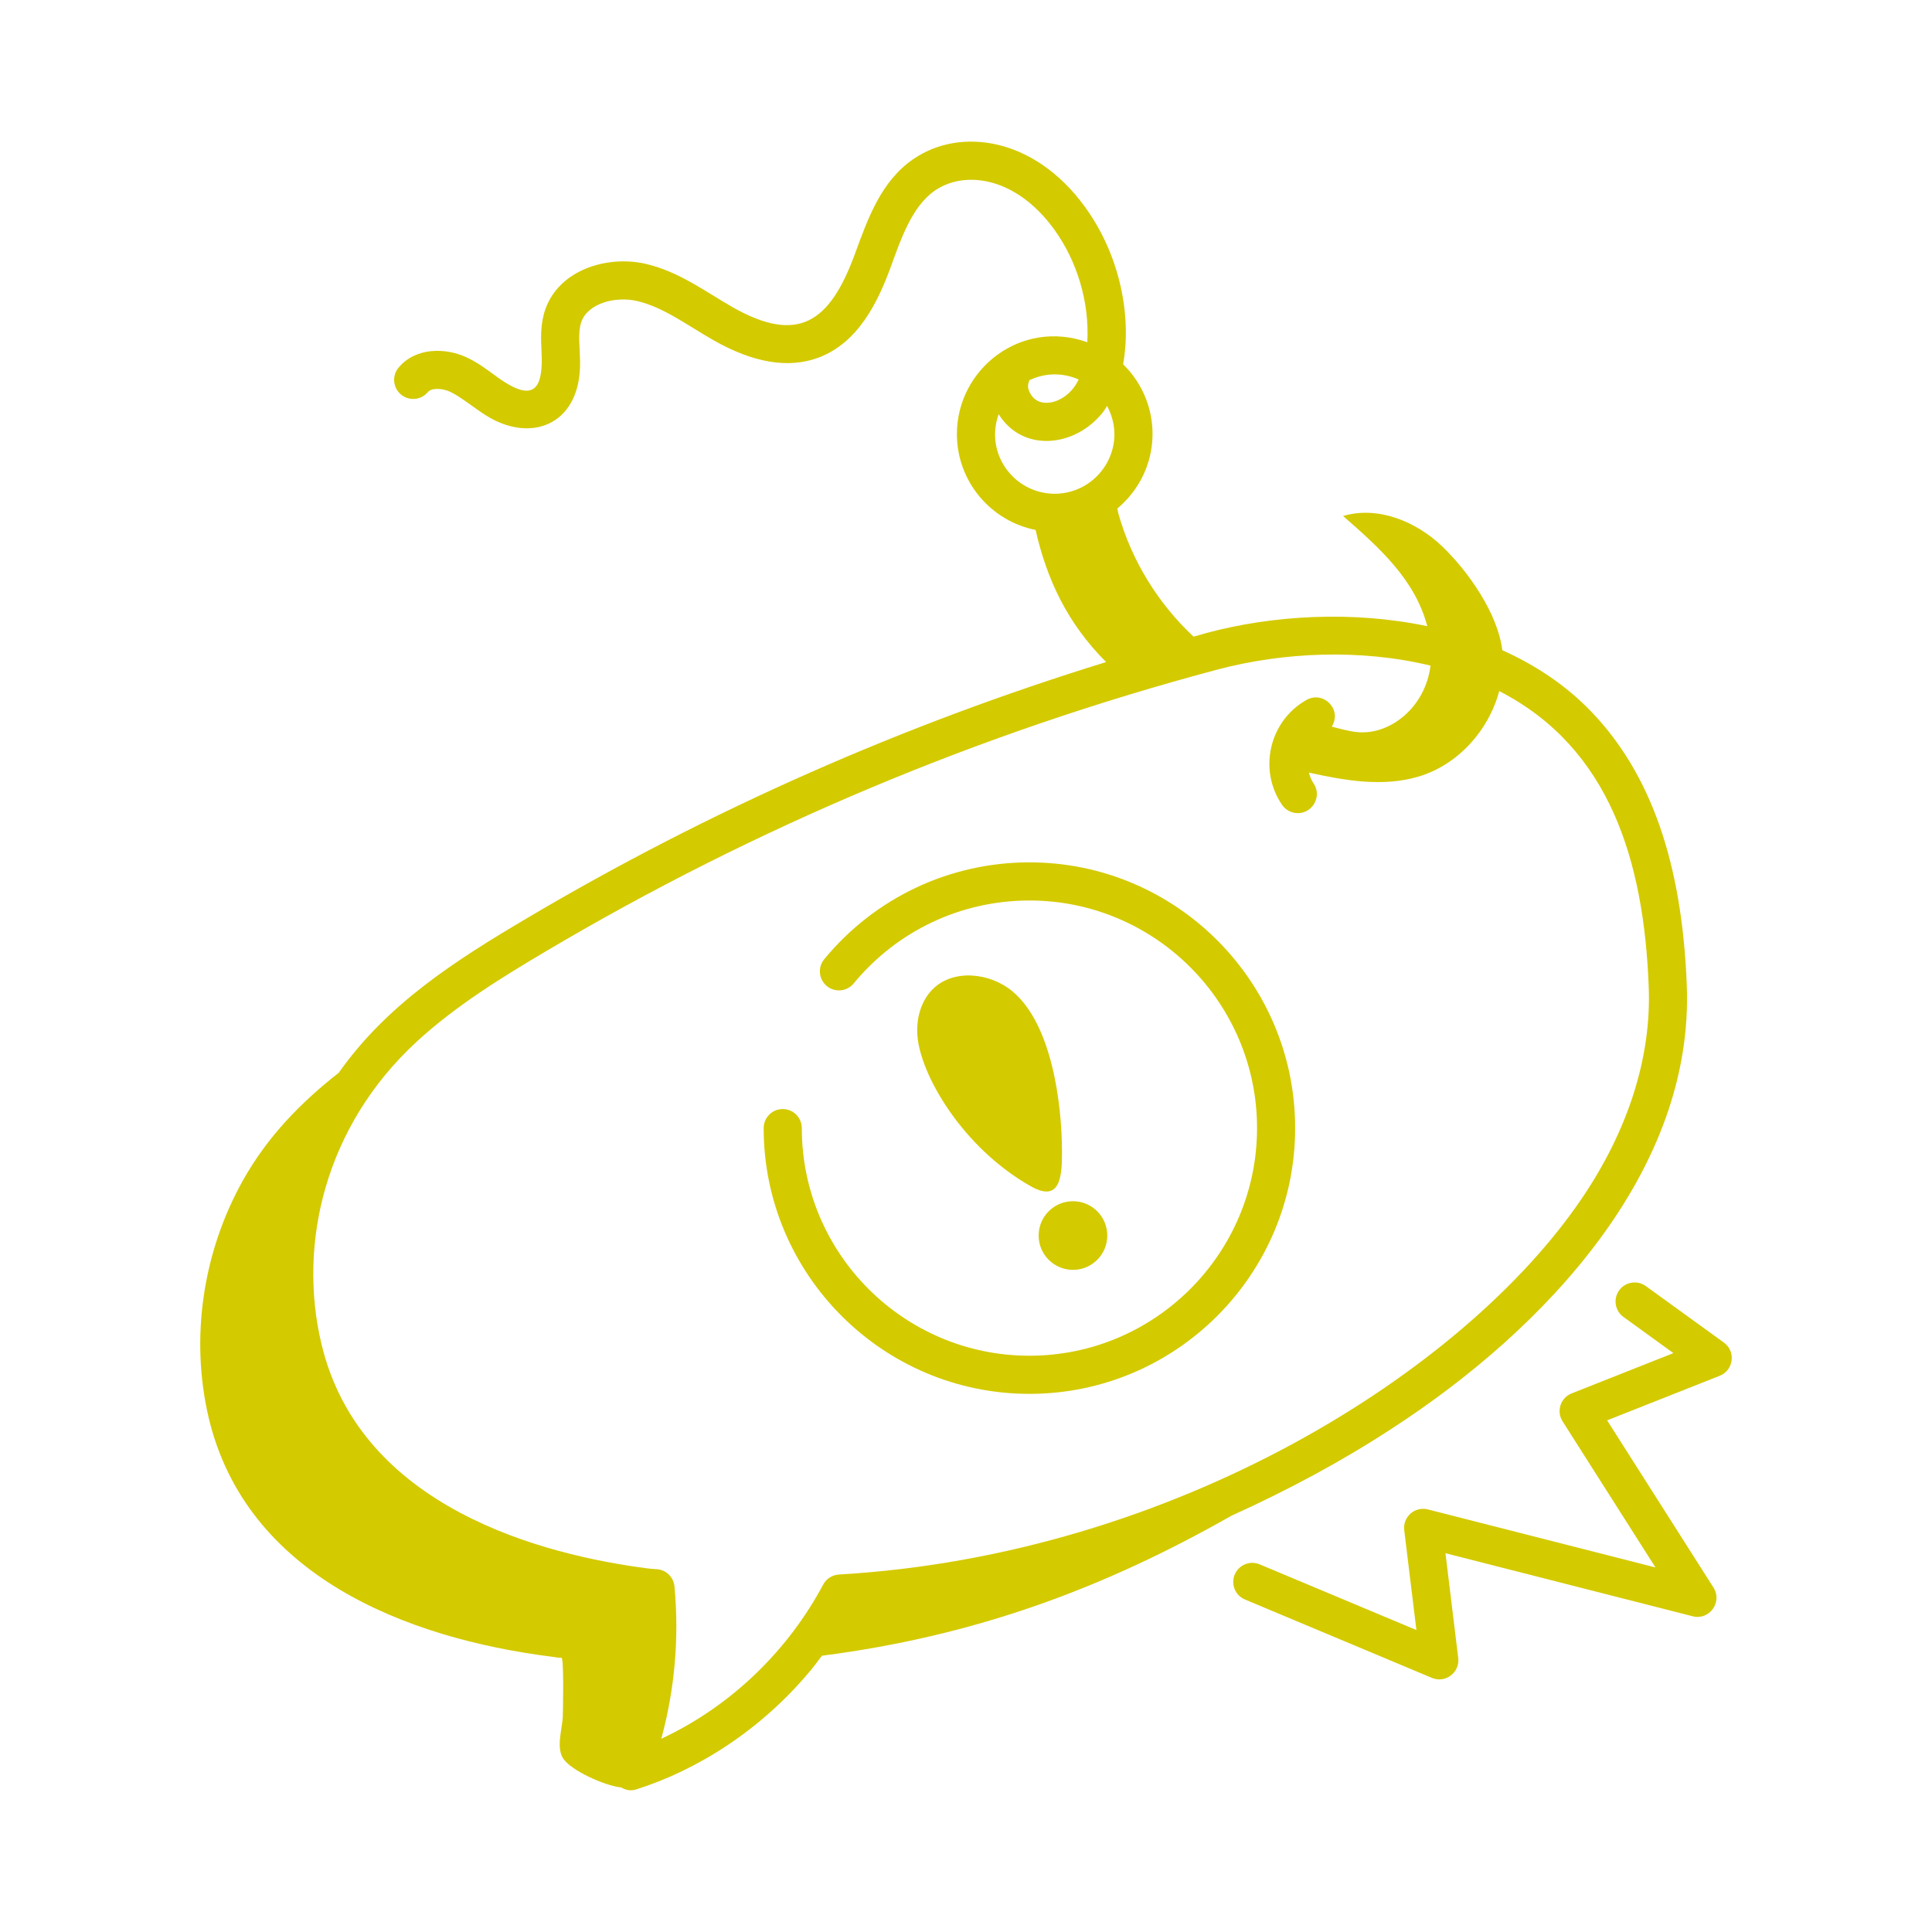 <svg id="Layer_1" enable-background="new 0 0 76 76" viewBox="0 0 76 76" xmlns="http://www.w3.org/2000/svg"><g id="Scam_Alert"><g><path  fill="#D4CA00FF" d="m21.719 65.173c.13.02.24.04.369.04.1 0 .06 2.147.05 2.346-.03.469-.27 1.218.03 1.637.321.455 1.585 1.04 2.27 1.119.186.107.373.146.592.075 2.422-.766 4.905-2.344 6.822-4.639.17-.197.322-.411.482-.619 6.018-.776 11.058-2.638 16.113-5.51 2.259-1.022 4.379-2.166 6.291-3.417 6.111-3.958 11.912-10.192 11.615-17.455-.184-4.805-1.415-8.326-3.764-10.764-.997-1.036-2.191-1.824-3.492-2.408-.177-1.454-1.352-3.116-2.368-4.088-1.028-.984-2.531-1.597-3.895-1.192 1.432 1.254 2.826 2.495 3.312 4.334-2.919-.612-6.05-.436-8.668.263-.176.047-.35.102-.526.15-1.4-1.311-2.443-3.002-2.96-4.85-.013-.048-.025-.117-.038-.191 1.779-1.498 1.83-4.102.227-5.675.337-1.895-.114-4.283-1.506-6.198-1.987-2.73-4.896-3.138-6.737-1.88-1.286.876-1.797 2.347-2.321 3.773-.978 2.65-2.218 3.524-4.794 2.062-1.07-.61-2.115-1.408-3.436-1.71-1.499-.339-3.377.231-3.93 1.778-.209.585-.18 1.172-.154 1.689.064 1.276-.204 1.909-1.303 1.278-.552-.316-.975-.758-1.667-1.073-.806-.369-1.979-.395-2.655.415-.265.318-.222.792.096 1.057.319.265.791.222 1.057-.096.135-.163.538-.168.88-.011.426.195 1.031.715 1.542 1.01 1.75 1.005 3.602.212 3.566-2.196-.01-.599-.096-1.158.05-1.567.26-.729 1.341-1.016 2.184-.82 1.044.237 1.989.962 3.028 1.551 1.549.88 2.924 1.111 4.089.687 1.586-.578 2.358-2.192 2.854-3.533.404-1.103.839-2.426 1.759-3.053 1.173-.8 3.176-.542 4.679 1.523.92 1.265 1.397 2.886 1.31 4.447-2.602-.927-5.13 1.049-5.13 3.613 0 1.865 1.333 3.421 3.096 3.772.441 1.947 1.252 3.675 2.774 5.197-7.969 2.457-15.617 5.833-22.783 10.076-2.829 1.673-5.503 3.382-7.405 6.082-1.488 1.165-2.802 2.509-3.766 4.229-1.578 2.816-2.087 6.201-1.348 9.346 1.478 6.191 7.729 8.667 13.51 9.396zm20.715-50.245c-.063.126-.134.242-.214.345-.473.613-1.413.848-1.727.133-.077-.175-.063-.283.001-.45.303-.143.638-.229.995-.229.336 0 .655.074.945.202zm-3.149 1.366c.957 1.532 3.038 1.299 4.123-.105.052-.068.093-.148.14-.221.872 1.614-.337 3.455-2.059 3.455-1.573 0-2.765-1.552-2.205-3.129zm-17.792 21.116c8.23-4.873 17.103-8.595 26.372-11.064 2.618-.699 5.667-.827 8.408-.162-.202 1.635-1.571 2.713-2.831 2.62-.359-.027-.705-.132-1.055-.22.425-.673-.33-1.427-.995-1.049-1.459.825-1.905 2.737-.961 4.124.146.213.381.328.621.328.593 0 .961-.67.62-1.172-.087-.128-.145-.273-.184-.423 1.436.318 2.926.574 4.324.154 1.544-.464 2.75-1.812 3.163-3.36 4.367 2.238 5.694 6.717 5.881 11.625v.002c.113 2.756-.802 5.645-2.647 8.354-4.6 6.774-15.977 14.001-29.208 14.771-.261.015-.496.165-.619.396-1.332 2.5-3.525 4.737-6.369 6.065.53-1.937.709-3.981.519-5.994-.036-.385-.36-.679-.747-.679-.044 0-.244-.021-.274-.024-4.148-.53-11.335-2.383-12.866-8.836-.937-3.922.133-8.559 3.744-11.886 1.534-1.415 3.363-2.54 5.105-3.57z"/><path  fill="#D4CA00FF" d="m40.494 54.831c5.764 0 10.454-4.689 10.454-10.454 0-5.765-4.689-10.454-10.454-10.454-3.134 0-6.076 1.389-8.071 3.81-.264.32-.218.792.102 1.056.319.263.792.217 1.056-.102 1.709-2.074 4.229-3.264 6.914-3.264 4.937 0 8.954 4.017 8.954 8.954 0 4.937-4.017 8.954-8.954 8.954-4.938 0-8.954-4.017-8.954-8.954 0-.414-.336-.75-.75-.75s-.75.336-.75.75c0 5.764 4.689 10.454 10.454 10.454z"/><path  fill="#D4CA00FF" d="m39.832 39c-.884-.738-2.33-.899-3.144-.085-.456.456-.641 1.134-.603 1.778.091 1.547 1.763 4.448 4.462 5.971 1.171.661 1.23-.391 1.229-1.358-.002-1.913-.405-5.022-1.945-6.306z"/><path  fill="#D4CA00FF" d="m40.858 48.603c0 .746.604 1.35 1.35 1.35.746 0 1.35-.604 1.35-1.35s-.604-1.35-1.35-1.35c-.746 0-1.35.604-1.35 1.35z"/><path  fill="#D4CA00FF" d="m64.742 50.591c-.336-.243-.804-.167-1.047.167-.243.335-.168.805.167 1.047l1.965 1.423-4.003 1.585c-.44.175-.608.705-.356 1.1l3.655 5.747-8.954-2.283c-.518-.13-.993.298-.93.817l.479 3.928-6.166-2.584c-.381-.162-.822.02-.981.401-.161.382.02.821.401.981l7.356 3.084c.53.222 1.104-.211 1.035-.783l-.502-4.121 9.725 2.48c.652.171 1.183-.555.818-1.129l-4.184-6.578 4.43-1.754c.548-.216.644-.957.164-1.305z"/></g></g></svg>